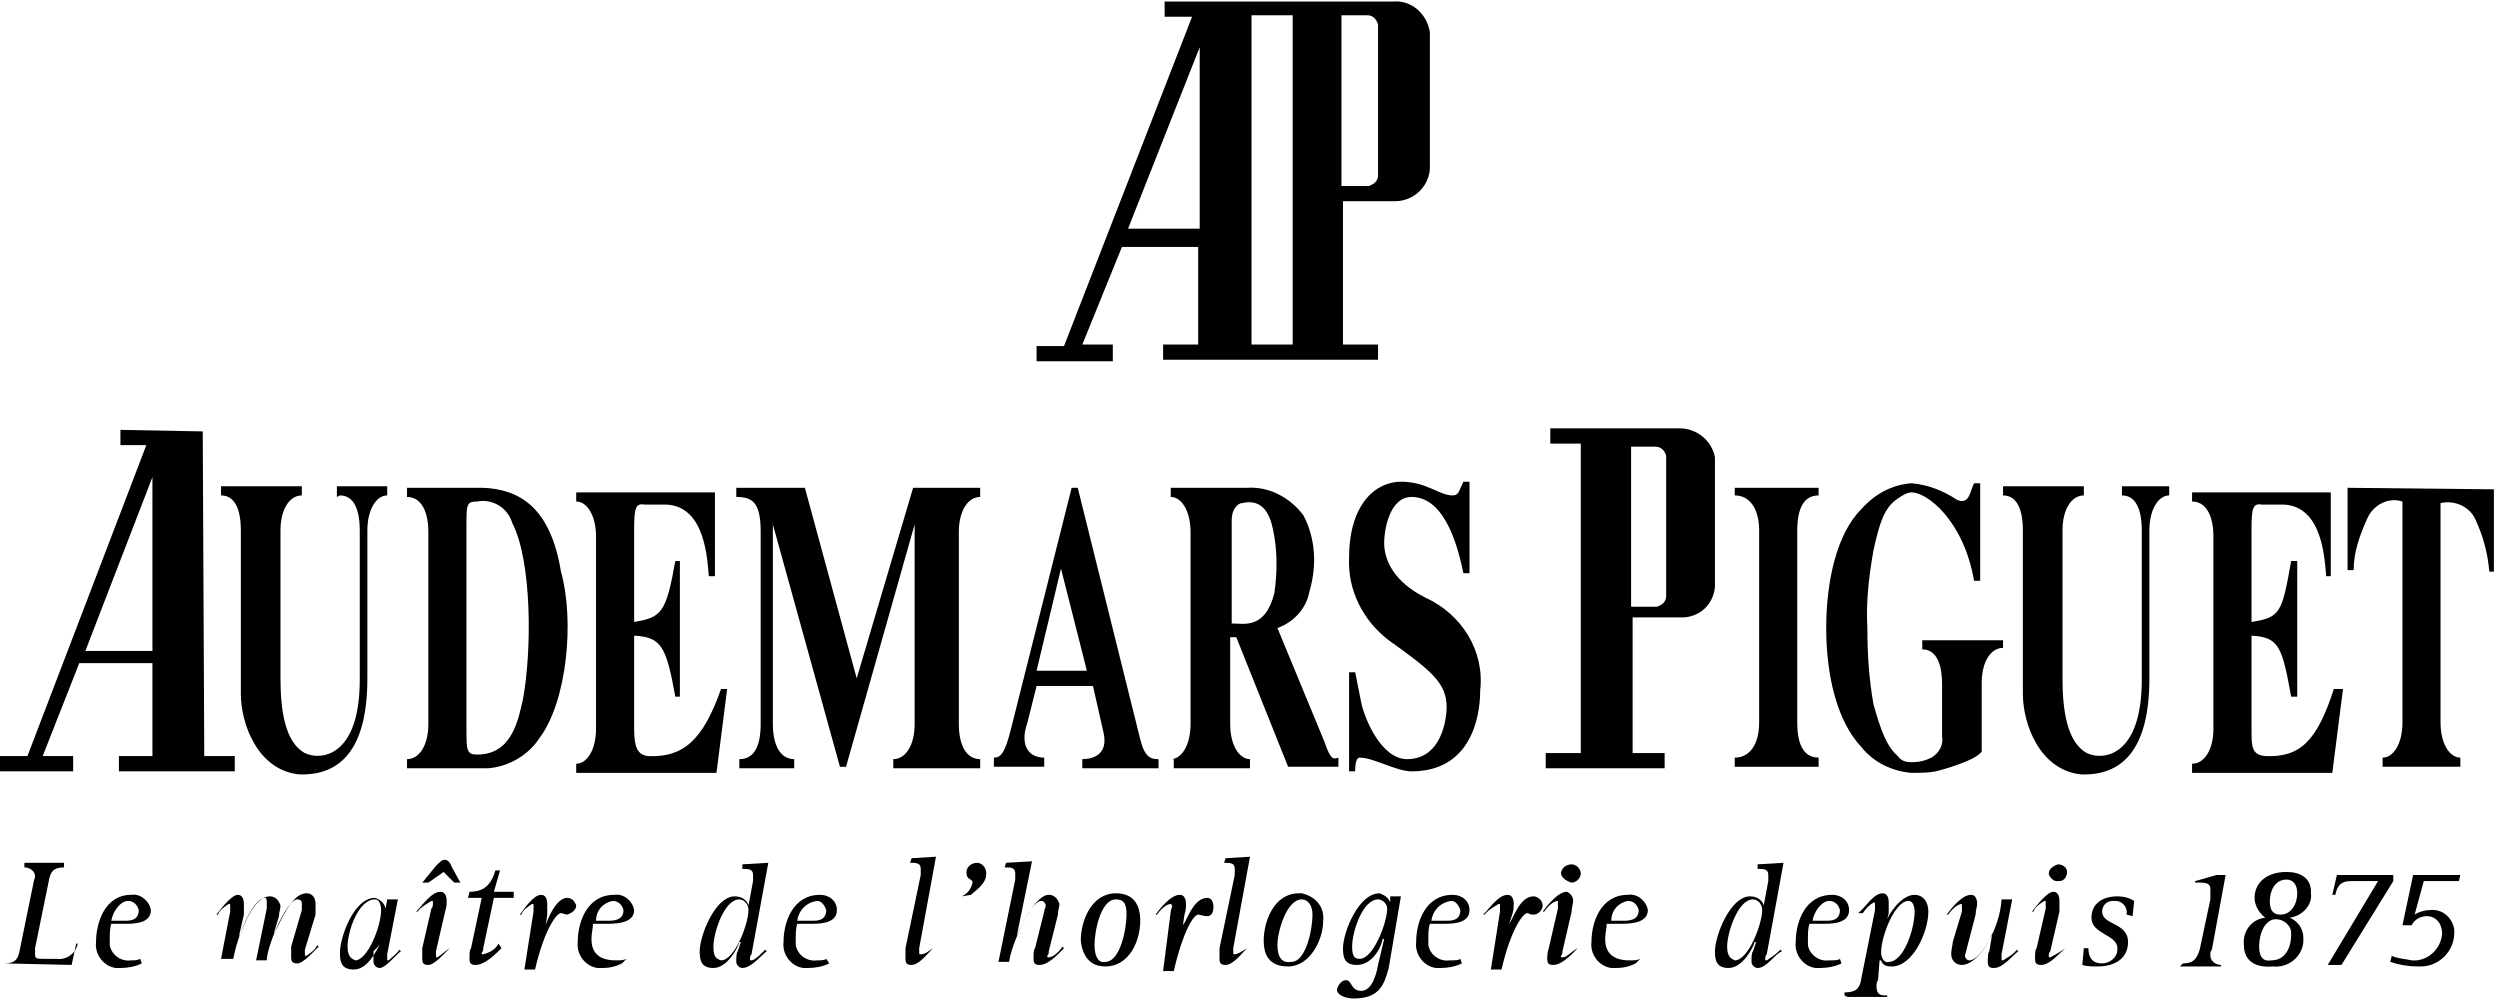 <?xml version="1.0" encoding="UTF-8"?> <svg xmlns="http://www.w3.org/2000/svg" xmlns:xlink="http://www.w3.org/1999/xlink" version="1.1" id="Layer_1" x="0px" y="0px" viewBox="0 0 164 66" style="enable-background:new 0 0 164 66;" xml:space="preserve"> <style type="text/css"> .st0{fill-rule:evenodd;clip-rule:evenodd;} </style> <g> <path id="Path_76" class="st0" d="M22.3,32.5c0.9,0,1.3,0.9,1.3,2.3v9.8c0,5.1-2.6,5.3-3.6,4.8c-1.3-0.7-1.6-2.8-1.6-4.9v-9.7 c0-1.4,0.6-2.3,1.4-2.3v-0.6h-5.3v0.6c0.9,0,1.3,0.9,1.3,2.3v10.7c0,2,1.1,5,3.8,5.3c2.7,0.1,4.5-1.6,4.5-6.3v-9.7 c0-1.4,0.6-2.3,1.3-2.3v-0.6h-3.3v0.7L22.3,32.5z"></path> <path id="Path_77" class="st0" d="M31.7,32h-5v0.6c0.9,0,1.4,0.9,1.4,2.3v12.6c0,1.4-0.6,2.3-1.4,2.3v0.6H32c1.4-0.1,2.7-0.9,3.4-2 c1.8-2.4,2.3-7.7,1.4-10.9C36.1,33.2,34,32.1,31.7,32L31.7,32z M34.3,45.9c-0.3,1.3-0.7,3.6-3,3.6c-0.7,0-0.7-0.3-0.7-1.7V34.5 c0-1.4,0-1.6,0.7-1.6c1-0.2,2,0.4,2.3,1.4C34.9,36.8,34.9,42.7,34.3,45.9L34.3,45.9z"></path> <path id="Path_78" class="st0" d="M73,22.6h-2l2.6-6.4h5v6.4h-2.3v1h14.1v-1h-2.3v-9.4h3.4c1.2,0,2.2-0.9,2.3-2.1v-9 c-0.2-1.2-1.2-2.1-2.4-2H76.4v1h1.8l-8.4,21.6H68v1h5L73,22.6L73,22.6z M88,1h1.7c0.4,0,0.6,0.3,0.7,0.6c0,0,0,0,0,0v9.9 c0,0.4-0.3,0.6-0.6,0.7c0,0,0,0,0,0H88V1L88,1z M82.1,1h2.7v21.6h-2.7V1L82.1,1z M78.7,3.1V15H74L78.7,3.1L78.7,3.1z"></path> <path id="Path_79" class="st0" d="M42.5,49.6c-0.7-0.1-0.9-0.6-0.9-1.8v-6.1c1.8,0.1,2.1,0.7,2.7,4h0.3v-8.9h-0.3 c-0.6,3.4-0.9,3.7-2.7,4v-6.1c0-1.4,0.1-1.7,0.7-1.6h1.4c2.6,0.1,2.7,3.7,2.8,4.7h0.4v-5.5h-9.1v0.6c0.7,0,1.3,0.9,1.3,2.3v12.6 c0,1.4-0.6,2.3-1.3,2.3v0.6h9.2l0.7-5.5h-0.4C46.1,48.6,44.8,49.7,42.5,49.6L42.5,49.6z"></path> <path id="Path_80" class="st0" d="M13.3,28.3l-5.4-0.1v1h1.7L1.8,49.6H0v1h4.8v-1h-2l2.4-6.1H10v6.1H7.8v1h7.6v-1h-2L13.3,28.3 L13.3,28.3z M10,42.7H5.6L10,31.3V42.7z"></path> <path id="Path_81" class="st0" d="M110.2,28.1h-8.5v1h2v20.3h-2.3v1h7.8v-1h-2.1v-8.9h3.4c1.1-0.1,1.9-0.9,2-2V30 C112.3,28.9,111.3,28.1,110.2,28.1L110.2,28.1z M109.3,39.1c0,0.4-0.3,0.6-0.6,0.7c0,0,0,0,0,0H107V29.3h1.6c0.3,0,0.6,0.2,0.7,0.6 V39.1L109.3,39.1z"></path> <path id="Path_82" class="st0" d="M126.1,42.6c0.9,0,1.3,0.9,1.3,2.3v3.4c0.1,0.6-0.2,1.1-0.7,1.4c-0.4,0.2-0.8,0.3-1.3,0.3 c-0.4,0-0.7-0.1-0.9-0.4c-0.7-0.6-1.1-1.6-1.6-3.4c-0.3-1.7-0.4-3.3-0.4-5c-0.1-1.7,0.1-3.4,0.4-5.1c0.4-1.8,0.7-2.8,1.6-3.4 c0.3-0.2,0.6-0.4,0.9-0.4c1,0,3.4,1.8,4.1,5.8h0.4v-6.4h-0.4c-0.3,0.6-0.3,1.4-1.1,1.1c-0.9-0.6-1.9-1-3-1.1 c-1.3,0.1-2.4,0.7-3.3,1.7c-1.6,1.6-2.3,4.7-2.3,7.8c0,3.1,0.7,6.1,2.3,7.8c0.8,1,2,1.6,3.3,1.7c0.5,0,1.1,0,1.6-0.1 c0.4-0.1,2.6-0.7,3-1.3v-4.5c0-1.4,0.6-2.3,1.4-2.3V42h-5.3L126.1,42.6L126.1,42.6z"></path> <path id="Path_83" class="st0" d="M139.2,32.5c0.9,0,1.3,0.9,1.3,2.3v9.8c0,5.1-2.6,5.3-3.6,4.8c-1.3-0.7-1.6-2.8-1.6-4.9v-9.7 c0-1.4,0.6-2.3,1.4-2.3v-0.6h-5.3v0.6c0.9,0,1.3,0.9,1.3,2.3v10.7c0,2,1.1,5,3.8,5.3c2.7,0.1,4.5-1.6,4.5-6.3v-9.7 c0-1.4,0.6-2.3,1.3-2.3v-0.6h-3.1L139.2,32.5L139.2,32.5z"></path> <path id="Path_84" class="st0" d="M148.6,49.6c-0.9-0.1-0.9-0.6-0.9-1.8v-6.1c1.8,0.1,2,0.7,2.6,4h0.4v-8.9h-0.4 c-0.6,3.4-0.7,3.7-2.6,4v-6.1c0-1.4,0.1-1.7,0.7-1.6h1.4c2.6,0.1,2.7,3.7,2.8,4.7h0.3v-5.5h-9.1v0.6c0.9,0,1.4,0.9,1.4,2.3v12.6 c0,1.4-0.6,2.3-1.4,2.3v0.6h9.2l0.7-5.5h-0.6C152,48.6,150.9,49.7,148.6,49.6L148.6,49.6z"></path> <path id="Path_85" class="st0" d="M154,32v5.4h0.4c0-1.2,0.4-2.3,0.9-3.4c0.4-0.9,1.4-1.4,2.3-1.1v14.5c0,1.4-0.6,2.3-1.3,2.3v0.6 h5.1v-0.6c-0.7,0-1.3-0.9-1.3-2.3V33c0.9-0.2,1.9,0.2,2.3,1.1c0.5,1.1,0.8,2.2,0.9,3.4h0.3v-5.4L154,32z"></path> <path id="Path_86" class="st0" d="M56.2,44.5L52.8,32h-4.5v0.6c1.1,0,1.6,0.4,1.6,2.3v12.6c0,1.4-0.4,2.3-1.4,2.3v0.6h3.6v-0.6 c-0.9,0-1.4-0.9-1.4-2.3V34.4l4.4,15.9h0.4L60,34.4v13.1c0,1.4-0.6,2.3-1.4,2.3v0.6h5.7v-0.6c-0.9,0-1.4-0.9-1.4-2.3V34.9 c0-1.4,0.6-2.3,1.4-2.3V32h-4.4L56.2,44.5L56.2,44.5z"></path> <path id="Path_87" class="st0" d="M86.9,48.7l-3.1-7.5c1.1-0.4,1.9-1.3,2.1-2.4c0.5-1.7,0.4-3.5-0.4-5c-0.9-1.2-2.3-1.9-3.7-1.8h-5 v0.6c0.7,0,1.3,0.9,1.3,2.3v12.6c0,1.4-0.6,2.3-1.3,2.3H77v0.6h5v-0.6c-0.7,0-1.3-0.9-1.3-2.3v-5.7h0.4l3.4,8.5h3.3v-0.6 C87.5,49.8,87.3,49.9,86.9,48.7L86.9,48.7z M83.6,38.9c-0.6,2.4-2,2-2.8,2v-6.8c0-0.7,0.4-1.1,0.7-1.1c1.3-0.3,1.8,0.7,2,1.7 C83.8,36,83.8,37.5,83.6,38.9L83.6,38.9z"></path> <path id="Path_88" class="st0" d="M74.8,48.5L70.7,32h-0.4l-4,15.9c-0.4,1.6-0.7,1.8-1.1,1.8v0.6h3.3v-0.6c-1.1,0-1.6-0.9-1.1-2.3 l0.6-2.4h3.7l0.7,3.1c0.3,1.4-0.7,1.7-1.4,1.7v0.6h5v-0.6l0,0C75.5,49.8,75.1,49.7,74.8,48.5L74.8,48.5z M68,44l1.6-6.7l1.7,6.7H68 z"></path> <path id="Path_89" class="st0" d="M113.8,32.5c1,0,1.6,0.9,1.6,2.3v12.6c0,1.4-0.6,2.3-1.6,2.3v0.6h5.5v-0.6c-1,0-1.4-0.9-1.4-2.3 V34.8c0-1.4,0.4-2.3,1.4-2.3V32h-5.5V32.5z"></path> <path id="Path_90" class="st0" d="M93.5,39.2c-2-1-2.7-2.4-2.7-3.6c0-0.7,0.3-3,1.8-3c2.3,0,3.1,3.6,3.4,5h0.4v-6h-0.4 c-0.3,0.6-0.3,0.9-0.7,0.9c-0.9,0-1.7-0.9-3.4-0.9c-1.6,0-3.4,1.4-3.4,5c-0.1,2.1,0.9,4.1,2.6,5.4c2.8,2,3.8,2.8,3.8,4.4 c0,0.7-0.3,3.4-2.6,3.4c-1.7,0-2.8-2.7-3-3.7l-0.4-2h-0.4v6.5h0.4c0-0.6,0.1-0.9,0.3-0.9c0.9,0,2.4,0.9,3.4,0.9 c3.8,0,4.5-3.4,4.5-5.3C97.4,42.7,95.9,40.3,93.5,39.2L93.5,39.2z"></path> <path id="Path_91" class="st0" d="M0.3,63.2c0.7,0,0.9-0.3,1-0.9l0.9-4.4c0-0.1,0.1-0.3,0.1-0.4c0-0.4-0.4-0.6-0.7-0.6v-0.3h2.6 v0.3c-0.7,0-0.9,0.3-1,0.9l-0.9,4.4v0.4c0,0.3,0.1,0.3,0.7,0.3h0.7c0.7,0.1,1.3-0.4,1.4-1H5l-0.3,1.4L0.3,63.2L0.3,63.2L0.3,63.2z"></path> <path id="Path_92" class="st0" d="M7.3,60.4c0.1-0.6,0.6-1.3,1.1-1.3c0.3,0,0.6,0.2,0.7,0.6c0,0.7-0.6,0.7-0.9,0.7L7.3,60.4z M9.2,62.9C9,63,8.8,63,8.6,63c-0.7,0.1-1.3-0.4-1.4-1c0-0.1,0-0.2,0-0.4c0-0.3,0-0.7,0.1-1h1c0.7,0,1.6-0.1,1.6-0.9 c-0.1-0.6-0.7-1.1-1.3-1c-1.7,0-2.3,1.8-2.3,3.1c-0.1,0.8,0.5,1.6,1.3,1.7c0.1,0,0.2,0,0.3,0c0.5,0,1-0.1,1.4-0.3L9.2,62.9 L9.2,62.9z"></path> <path id="Path_93" class="st0" d="M15.1,59.8v-0.4c0-0.1,0-0.1-0.1-0.1c0,0,0,0,0,0c-0.3,0.2-0.6,0.4-0.7,0.7h-0.1 c0.3-0.4,1-1.3,1.4-1.3c0.3,0,0.4,0.3,0.4,0.6v0.7l-0.3,1.3v0.1c0.3-0.7,1-2.6,2-2.6c0.4,0,0.6,0.3,0.7,0.6c0,0,0,0,0,0 c0,0.3-0.1,0.4-0.1,0.7L18,61.1v0.1c0.4-0.7,1.1-2.6,2.1-2.6c0.4,0,0.6,0.3,0.6,0.7v0.7L20,62.3v0.3c0,0.1,0,0.1,0.1,0.1 c0.3-0.2,0.6-0.4,0.7-0.7l0.1,0.1c-0.3,0.3-1,1.1-1.4,1.1c-0.3,0-0.4-0.1-0.4-0.4v-0.7l0.7-2.4v-0.4c0-0.1,0-0.3-0.3-0.3 c-0.7,0-2,3.1-2,4h-0.7l0.7-3.4v-0.4c0-0.1,0-0.3-0.1-0.3c-0.7,0-1.7,2-2.1,4h-0.8L15.1,59.8L15.1,59.8z"></path> <path id="Path_94" class="st0" d="M22.8,62.1c0-1,0.7-3.1,1.8-3.1c0.3,0,0.4,0.4,0.4,0.7c0,1.1-0.9,3.3-1.7,3.3 C23.1,62.9,22.8,62.8,22.8,62.1L22.8,62.1z M24.5,62.4v0.7c0,0.2,0.2,0.4,0.4,0.4c0.4,0,1.1-0.9,1.4-1.1l-0.1-0.1 c-0.2,0.3-0.5,0.5-0.7,0.7c-0.1,0-0.1,0-0.1-0.1v-0.3l0.7-3.6h-0.7l-0.1,0.6l0,0c-0.1-0.4-0.4-0.6-0.7-0.7c-1.4,0-2.3,2.6-2.3,3.6 c0,0.6,0.1,1.1,0.9,1.1c0.9,0,1.4-1.1,1.7-1.6l0,0L24.5,62.4L24.5,62.4z"></path> <path id="Path_95" class="st0" d="M28.6,56.8c0.3-0.3,0.4-0.4,0.6-0.4c0.1,0,0.3,0.1,0.4,0.4l0.6,1.1h-0.4l-0.7-0.7l-1,0.7h-0.4 L28.6,56.8z M29.5,62.2c-0.3,0.3-1,1.1-1.4,1.1c-0.3,0-0.4-0.1-0.4-0.4v-0.7l0.6-2.6c0.1-0.1,0.1-0.2,0.1-0.4c0-0.1,0-0.1-0.1-0.1 c0,0,0,0,0,0c-0.3,0.2-0.7,0.4-0.9,0.7h-0.1c0.4-0.4,1-1.3,1.6-1.3c0.3,0,0.4,0.3,0.4,0.6c0,0.2,0,0.4-0.1,0.7l-0.6,2.6v0.3 c0,0.1,0,0.1,0.1,0.1C29,62.6,29.2,62.4,29.5,62.2L29.5,62.2L29.5,62.2z"></path> <path id="Path_96" class="st0" d="M32.9,62.2c-0.4,0.4-1.1,1.1-1.7,1.1c-0.3,0-0.4-0.1-0.4-0.4s0-0.6,0.1-0.7l0.7-3.3h-0.9l0.1-0.4 c0.9,0,1.4-0.4,1.7-1.4h0.3l-0.4,1.4h1.3v0.4h-1.3l-0.7,3.3c0,0.1,0,0.2-0.1,0.3c0,0.1,0,0.1,0.1,0.1c0,0,0,0,0,0 c0.4-0.1,0.8-0.3,1-0.7L32.9,62.2L32.9,62.2z"></path> <path id="Path_97" class="st0" d="M35,59.8v-0.4c0-0.1,0-0.1-0.1-0.1c0,0,0,0,0,0c-0.3,0.2-0.6,0.4-0.7,0.7h-0.1 c0.3-0.4,0.9-1.3,1.4-1.3c0.3,0,0.4,0.3,0.4,0.6v0.7l-0.1,0.7l0,0c0.1-0.4,0.7-1.8,1.4-1.8c0.3,0,0.5,0.2,0.6,0.5c0,0,0,0,0,0 c0,0.3-0.3,0.5-0.6,0.6c-0.1,0-0.3-0.1-0.4-0.1c-0.3,0-1.1,1.1-1.7,3.7h-0.7L35,59.8L35,59.8z"></path> <path id="Path_98" class="st0" d="M39.1,60.4c0-0.7,0.5-1.2,1.1-1.3c0.3,0,0.6,0.2,0.7,0.6c0,0.7-0.7,0.7-1,0.7L39.1,60.4z M41.1,62.9C40.9,63,40.7,63,40.4,63c-1.3,0-1.6-0.7-1.6-1.4c0-0.4,0.1-0.7,0.1-1h1c0.7,0,1.7-0.1,1.7-0.9c-0.1-0.6-0.7-1.1-1.3-1 c-1.8,0-2.4,1.8-2.4,3.1c-0.1,0.8,0.5,1.6,1.3,1.7c0.1,0,0.2,0,0.3,0c0.5,0,0.9-0.1,1.3-0.3L41.1,62.9L41.1,62.9z"></path> <path id="Path_99" class="st0" d="M46.8,62.1c0-0.9,0.7-3.1,1.7-3.1c0.3,0,0.6,0.3,0.6,0.7c0,0.9-0.9,3.3-1.8,3.3 C47,62.9,46.8,62.8,46.8,62.1z M48.4,62.4c-0.1,0.1-0.1,0.4-0.1,0.7c0,0.2,0.2,0.4,0.4,0.4c0.6,0,1.3-0.9,1.6-1.1l-0.1-0.1 c-0.3,0.3-0.7,0.7-0.9,0.7c-0.1,0-0.1,0-0.1-0.1c0,0,0,0,0,0c0-0.1,0-0.2,0.1-0.3l1.1-6l-1.7,0.1v0.3c0.4,0,0.7,0,0.7,0.4v0.4 l-0.3,1.6c-0.1-0.4-0.5-0.6-0.9-0.6c-1.3,0-2.3,2.6-2.3,3.6c0,0.6,0.1,1.1,0.9,1.1c0.9,0,1.6-1.3,1.7-1.7h0.1L48.4,62.4L48.4,62.4z "></path> <path id="Path_100" class="st0" d="M52.3,60.4c0.1-0.7,0.6-1.2,1.3-1.3c0.3,0,0.5,0.3,0.6,0.6c0,0.7-0.6,0.7-0.9,0.7L52.3,60.4z M54.2,62.9C54.1,63,53.8,63,53.6,63c-0.7,0.1-1.3-0.4-1.4-1c0-0.1,0-0.2,0-0.4c0-0.3,0-0.7,0.1-1h1c0.7,0,1.6-0.1,1.6-0.9 c0-0.6-0.5-1-1.1-1c0,0,0,0,0,0c-1.8,0-2.4,1.8-2.4,3.1c-0.1,0.8,0.5,1.6,1.3,1.7c0.1,0,0.2,0,0.3,0c0.5,0,1-0.1,1.4-0.3L54.2,62.9 L54.2,62.9z"></path> <path id="Path_101" class="st0" d="M61.2,62.2c-0.3,0.3-0.9,1.1-1.4,1.1c-0.3,0-0.4-0.1-0.4-0.4v-0.7l1-4.8v-0.4 c0-0.4-0.3-0.4-0.7-0.4l0.1-0.3l1.6-0.1l-1.1,6v0.3c0,0.1,0,0.1,0.1,0.1C60.7,62.6,60.9,62.4,61.2,62.2L61.2,62.2L61.2,62.2z"></path> <path id="Path_102" class="st0" d="M63.1,58.8c0.4-0.2,0.6-0.5,0.7-0.9c0-0.3-0.4-0.1-0.4-0.7c0-0.3,0.3-0.6,0.7-0.6 c0.3,0,0.6,0.3,0.6,0.7l0,0c0,0.7-0.7,1.1-1,1.4L63.1,58.8L63.1,58.8z"></path> <path id="Path_103" class="st0" d="M66.6,57.7v-0.4c0-0.4-0.3-0.4-0.7-0.4l0.1-0.3l1.7-0.1l-1,4.9l0,0c0.4-0.9,1.3-2.7,2.1-2.7 c0.4,0,0.6,0.3,0.7,0.6c0,0,0,0,0,0c0,0.2-0.1,0.4-0.1,0.7l-0.6,2.4c0,0.1,0,0.2-0.1,0.3c0,0.1,0,0.1,0.1,0.1c0,0,0,0,0,0 c0.3,0,0.7-0.4,0.9-0.7l0.1,0.1c-0.3,0.3-1,1.1-1.6,1.1c-0.3,0-0.4-0.1-0.4-0.4s0-0.6,0.1-0.7l0.6-2.4c0-0.1,0.1-0.3,0.1-0.4 c0-0.1-0.1-0.3-0.3-0.3c-0.7,0-2,3-2.1,4h-0.7L66.6,57.7L66.6,57.7z"></path> <path id="Path_104" class="st0" d="M71.8,62c0-0.9,0.4-3,1.4-3c0.6,0,0.7,0.4,0.7,1c0,0.9-0.4,3.1-1.4,3.1 C72.1,63.2,71.8,62.8,71.8,62z M72.5,63.4c1.6,0,2.3-1.7,2.3-3c0-1-0.4-1.8-1.6-1.8c-1.6,0-2.3,1.8-2.3,3.1 C71,62.7,71.5,63.4,72.5,63.4L72.5,63.4z"></path> <path id="Path_105" class="st0" d="M76.8,59.8c0-0.1,0.1-0.3,0.1-0.4l-0.1-0.1c-0.3,0-0.7,0.4-0.9,0.7h-0.1c0.3-0.4,1-1.3,1.6-1.3 c0.3,0,0.4,0.3,0.4,0.6c0,0.2,0,0.4-0.1,0.7l-0.1,0.7l0,0c0.3-0.4,0.7-1.8,1.6-1.8c0.3,0,0.4,0.3,0.4,0.6s-0.1,0.6-0.4,0.6 s-0.4-0.1-0.6-0.1c-0.3,0-1,1.1-1.6,3.7h-0.7L76.8,59.8L76.8,59.8z"></path> <path id="Path_106" class="st0" d="M81.8,62.2c-0.3,0.3-0.9,1.1-1.4,1.1c-0.3,0-0.4-0.1-0.4-0.4v-0.7l1-4.8v-0.4 c0-0.4-0.3-0.4-0.7-0.4l0.1-0.3l1.6-0.1l-1.1,6v0.3c0,0.1,0,0.1,0.1,0.1C81.2,62.6,81.5,62.4,81.8,62.2L81.8,62.2L81.8,62.2z"></path> <path id="Path_107" class="st0" d="M83.8,62c0-0.9,0.6-3,1.6-3c0.4,0,0.7,0.4,0.7,1c0,0.9-0.4,3.1-1.4,3.1 C84.1,63.2,83.8,62.8,83.8,62L83.8,62z M84.5,63.4c1.4,0,2.3-1.7,2.3-3c0.1-0.9-0.5-1.6-1.4-1.8c-0.1,0-0.2,0-0.2,0 c-1.6,0-2.3,1.8-2.3,3.1C82.9,62.7,83.3,63.4,84.5,63.4L84.5,63.4z"></path> <path id="Path_108" class="st0" d="M88.7,62.1c0-1,0.7-3.1,1.7-3.1c0.3,0,0.6,0.3,0.6,0.6c0,0,0,0,0,0c0,0.9-0.9,3.3-1.8,3.3 C88.9,62.9,88.7,62.8,88.7,62.1z M91.9,58.8h-0.7v0.4c-0.1-0.3-0.4-0.5-0.7-0.6c-1.4,0-2.4,2.6-2.4,3.6c0,0.6,0.1,1.1,0.9,1.1 c1,0,1.6-1.1,1.7-1.7h0.1l-0.4,1.7c-0.1,0.6-0.4,1.7-1.1,1.7c-0.7,0-0.6-0.7-1-0.7c-0.3,0-0.5,0.3-0.6,0.6c0,0.4,0.6,0.6,1.1,0.6 c1.7,0,2-0.9,2.3-2L91.9,58.8L91.9,58.8z"></path> <path id="Path_109" class="st0" d="M93.9,60.4c0.1-0.7,0.6-1.2,1.3-1.3c0.3,0,0.5,0.3,0.6,0.6c0,0.7-0.6,0.7-0.9,0.7L93.9,60.4z M95.8,62.9C95.7,63,95.4,63,95.1,63c-0.7,0.1-1.3-0.4-1.4-1c0-0.1,0-0.2,0-0.4c0-0.3,0-0.7,0.1-1h1c0.7,0,1.6-0.1,1.6-0.9 c0-0.6-0.5-1-1.1-1c0,0,0,0,0,0c-1.8,0-2.4,1.8-2.4,3.1c-0.1,0.8,0.5,1.6,1.3,1.7c0.1,0,0.2,0,0.3,0c0.5,0,1-0.1,1.4-0.3L95.8,62.9 L95.8,62.9z"></path> <path id="Path_110" class="st0" d="M98.4,59.8v-0.4c0-0.1,0-0.1-0.1-0.1c0,0,0,0,0,0c-0.3,0.2-0.7,0.4-0.9,0.7h-0.1 c0.4-0.4,1-1.3,1.6-1.3c0.3,0,0.4,0.3,0.4,0.6c0,0.2,0,0.4-0.1,0.7L99,60.6l0,0c0.3-0.4,0.7-1.8,1.6-1.8c0.3,0,0.6,0.3,0.6,0.6 c0,0.3-0.3,0.6-0.6,0.6c-0.3,0-0.3-0.1-0.4-0.1c-0.3,0-1.1,1.1-1.7,3.7h-0.7L98.4,59.8L98.4,59.8z"></path> <path id="Path_111" class="st0" d="M103.5,62.2c-0.3,0.3-1,1.1-1.6,1.1c-0.3,0-0.4-0.1-0.4-0.4c0-0.2,0-0.4,0.1-0.7l0.6-2.6v-0.5 c-0.3,0-0.7,0.4-0.9,0.7h-0.1c0.3-0.4,1-1.3,1.6-1.3c0.2,0.1,0.4,0.3,0.4,0.6c0,0.2-0.1,0.4-0.1,0.7l-0.6,2.6c0,0.1,0,0.2-0.1,0.3 c0,0.1,0,0.1,0.1,0.1c0,0,0,0,0,0C102.8,62.8,103.1,62.4,103.5,62.2L103.5,62.2L103.5,62.2z M102.4,57.3c0-0.3,0.3-0.6,0.7-0.6 c0.3,0,0.6,0.3,0.6,0.6c0,0.3-0.3,0.6-0.6,0.6C102.7,57.8,102.4,57.5,102.4,57.3L102.4,57.3z"></path> <path id="Path_112" class="st0" d="M105.7,60.4c0-0.7,0.5-1.2,1.1-1.3c0.3,0,0.6,0.2,0.7,0.6c0,0.7-0.7,0.7-1,0.7L105.7,60.4z M107.6,62.9c-0.2,0.1-0.4,0.1-0.7,0.1c-1.3,0-1.6-0.7-1.6-1.4c0-0.4,0.1-0.7,0.1-1h1c0.7,0,1.7-0.1,1.7-0.9 c-0.1-0.6-0.7-1.1-1.3-1c-1.8,0-2.4,1.8-2.4,3.1c-0.1,0.8,0.5,1.6,1.3,1.7c0.1,0,0.2,0,0.3,0c0.5,0,0.9-0.1,1.3-0.3L107.6,62.9 L107.6,62.9z"></path> <path id="Path_113" class="st0" d="M113.3,62.1c0-0.9,0.7-3.1,1.7-3.1c0.3,0,0.6,0.3,0.6,0.7c0,0.9-0.9,3.3-1.8,3.3 C113.6,62.9,113.3,62.8,113.3,62.1z M115,62.4c-0.1,0.1-0.1,0.4-0.1,0.7c0,0.2,0.2,0.4,0.4,0.4c0.6,0,1.1-0.9,1.6-1.1l-0.1-0.1 c-0.3,0.3-0.6,0.5-0.9,0.7c-0.1,0-0.1,0-0.1-0.1c0,0,0,0,0,0c0-0.1,0-0.2,0.1-0.3l1.1-6l-1.7,0.1v0.3c0.4,0,0.7,0,0.7,0.4v0.4 l-0.3,1.6c-0.1-0.4-0.5-0.6-0.9-0.6c-1.3,0-2.3,2.6-2.3,3.6c0,0.6,0.1,1.1,0.9,1.1c0.9,0,1.6-1.3,1.7-1.7h0.1L115,62.4L115,62.4z"></path> <path id="Path_114" class="st0" d="M118.9,60.4c0.1-0.6,0.6-1.3,1.1-1.3c0.3,0,0.6,0.2,0.7,0.6c0,0.7-0.6,0.7-0.9,0.7L118.9,60.4z M120.7,62.9c-0.1,0.1-0.4,0.1-0.7,0.1c-0.7,0.1-1.3-0.4-1.4-1c0-0.1,0-0.2,0-0.4c0-0.3,0-0.7,0.1-1h1c0.7,0,1.6-0.1,1.6-0.9 c0-0.6-0.5-1-1.1-1c0,0,0,0,0,0c-1.8,0-2.4,1.8-2.4,3.1c-0.1,0.8,0.5,1.6,1.3,1.7c0.1,0,0.2,0,0.3,0c0.5,0,1-0.1,1.4-0.3 L120.7,62.9L120.7,62.9z"></path> <path id="Path_115" class="st0" d="M123.4,62.5c0-1.1,0.9-3.4,1.8-3.4c0.3,0,0.4,0.4,0.4,0.7c0,1.1-0.7,3.3-1.7,3.3 C123.6,63.2,123.4,62.8,123.4,62.5L123.4,62.5z M121.2,65.4h2.6v-0.1c-0.4,0-0.7,0-0.7-0.6c0-0.1,0-0.3,0.1-0.4l0.1-1.3h0.1 c0.1,0.3,0.3,0.4,0.7,0.4c1.4,0,2.4-2.3,2.4-3.6c0-0.7-0.4-1.1-0.9-1.1c-0.9,0-1.7,1.3-1.8,1.6l0,0l0.1-0.4v-0.7 c0-0.3-0.1-0.6-0.4-0.6c-0.6,0-1.1,0.9-1.6,1.3h0.3c0.2-0.3,0.4-0.5,0.7-0.7c0.1,0,0.1,0,0.1,0.1c0,0,0,0,0,0v0.4l-0.9,4.5 c-0.1,0.7-0.4,0.9-1.1,0.9v0.2L121.2,65.4z"></path> <path id="Path_116" class="st0" d="M130.7,61.2L130.7,61.2c-0.4,1.1-1.3,2.1-2,2.1c-0.4,0-0.7-0.3-0.7-0.7c0,0,0,0,0-0.1 c0-0.1,0.1-0.6,0.1-0.7l0.6-2v-0.5c-0.3,0-0.7,0.4-0.9,0.7h-0.1c0.3-0.4,1-1.3,1.6-1.3c0.3,0,0.4,0.3,0.4,0.6 c0,0.2-0.1,0.4-0.1,0.7l-0.6,2.3c0,0.1-0.1,0.3-0.1,0.4c0,0.1,0.1,0.3,0.3,0.3c0.7,0,2-2.1,2.1-4h0.7l-0.7,3.6v0.3 c0,0.1,0,0.1,0.1,0.1c0.3-0.2,0.7-0.4,0.9-0.7l0.1,0.1c-0.4,0.3-1,1.1-1.6,1.1c-0.3,0-0.4-0.1-0.4-0.4s0-0.6,0.1-0.7L130.7,61.2 L130.7,61.2z"></path> <path id="Path_117" class="st0" d="M135.5,62.2c-0.4,0.3-1,1.1-1.6,1.1c-0.3,0-0.4-0.1-0.4-0.4s0-0.6,0.1-0.7l0.6-2.6v-0.4 c0-0.1,0-0.1-0.1-0.1c0,0,0,0,0,0c-0.3,0.2-0.6,0.4-0.7,0.7h-0.1c0.3-0.4,1-1.3,1.4-1.3c0.3,0,0.4,0.3,0.4,0.6v0.7l-0.6,2.6 c-0.1,0.1-0.1,0.2-0.1,0.3c0,0.1,0,0.1,0.1,0.1c0,0,0,0,0,0C134.9,62.6,135.2,62.4,135.5,62.2L135.5,62.2L135.5,62.2z M134.4,57.3 c0-0.3,0.3-0.5,0.6-0.6c0.3,0,0.6,0.2,0.6,0.5c0,0.3-0.2,0.6-0.5,0.6c-0.1,0-0.1,0-0.2,0C134.7,57.8,134.4,57.5,134.4,57.3 L134.4,57.3z"></path> <path id="Path_118" class="st0" d="M139.5,60c0.1-0.5-0.3-0.9-0.7-0.9c-0.1,0-0.1,0-0.2,0c-0.4,0-0.7,0.3-0.7,0.7c0,0,0,0,0,0 c0,0.9,1.7,0.7,1.7,2c0,1.1-0.9,1.6-2,1.6c-0.3,0-0.7,0-1-0.1l0.1-1.1h0.3c0,0.4,0.1,1,0.9,1c0.5,0,1-0.4,1-0.9c0,0,0-0.1,0-0.1 c0-0.9-1.7-0.9-1.7-2c0-0.9,0.7-1.4,1.7-1.4c0.4,0,0.8,0.1,1.1,0.3l-0.1,1L139.5,60L139.5,60z"></path> <path id="Path_119" class="st0" d="M143.2,63.2c0.7,0,0.9-0.3,1.1-0.9L145,59v-0.7c0-0.2-0.1-0.4-0.6-0.4H144v-0.1l1.4-0.4h0.6 l-0.9,4.9c-0.1,0.1-0.1,0.2-0.1,0.4c0,0.3,0.3,0.6,0.7,0.6v0.1H143L143.2,63.2L143.2,63.2z"></path> <path id="Path_120" class="st0" d="M148.9,59.1c0-0.6,0.3-1.4,1.1-1.4c0.4,0,0.7,0.3,0.7,0.9c0,0.7-0.4,1.4-1.1,1.4 C149.1,60,148.9,59.7,148.9,59.1z M149.1,63.4c1,0.1,1.9-0.6,2-1.6c0-0.1,0-0.2,0-0.3c0-0.6-0.4-1.1-0.9-1.3l0,0 c0.8-0.1,1.5-0.8,1.4-1.6c0,0,0,0,0-0.1c0-0.9-0.7-1.3-1.6-1.3c-1.3,0-2.1,0.7-2.1,1.7c0,0.5,0.3,1,0.7,1.3l0,0 c-0.9,0.1-1.5,0.9-1.4,1.8C147.2,63,147.9,63.5,149.1,63.4L149.1,63.4z M148.2,62.1c0-0.9,0.4-1.8,1.1-1.8c0.5,0,1,0.4,1,0.9 c0,0,0,0.1,0,0.1c0,0.9-0.4,1.7-1.3,1.7C148.4,63.1,148.2,62.7,148.2,62.1L148.2,62.1z"></path> <path id="Path_121" class="st0" d="M156,57.8h-1.8c-0.7,0-0.9,0.4-1,0.9H153l0.3-1.3h3.7v0.4l-3.4,5.5h-0.9L156,57.8L156,57.8z"></path> <path id="Path_122" class="st0" d="M158.4,60c0.3-0.2,0.7-0.3,1-0.3c0.8-0.1,1.5,0.5,1.6,1.3c0,0.1,0,0.2,0,0.2 c0,1.2-1,2.2-2.2,2.2c-0.1,0-0.1,0-0.2,0c-0.6,0-1.2-0.1-1.8-0.3l0.1-0.4c0.4,0.2,0.9,0.2,1.3,0.3c1,0.1,1.9-0.7,2-1.7 c0,0,0-0.1,0-0.1c0-0.6-0.4-1.1-1-1.1c0,0,0,0,0,0c-0.4,0-0.8,0.2-1,0.6h-0.6l0.7-3.3h3.1l-0.1,0.4h-2.3L158.4,60L158.4,60z"></path> </g> </svg> 